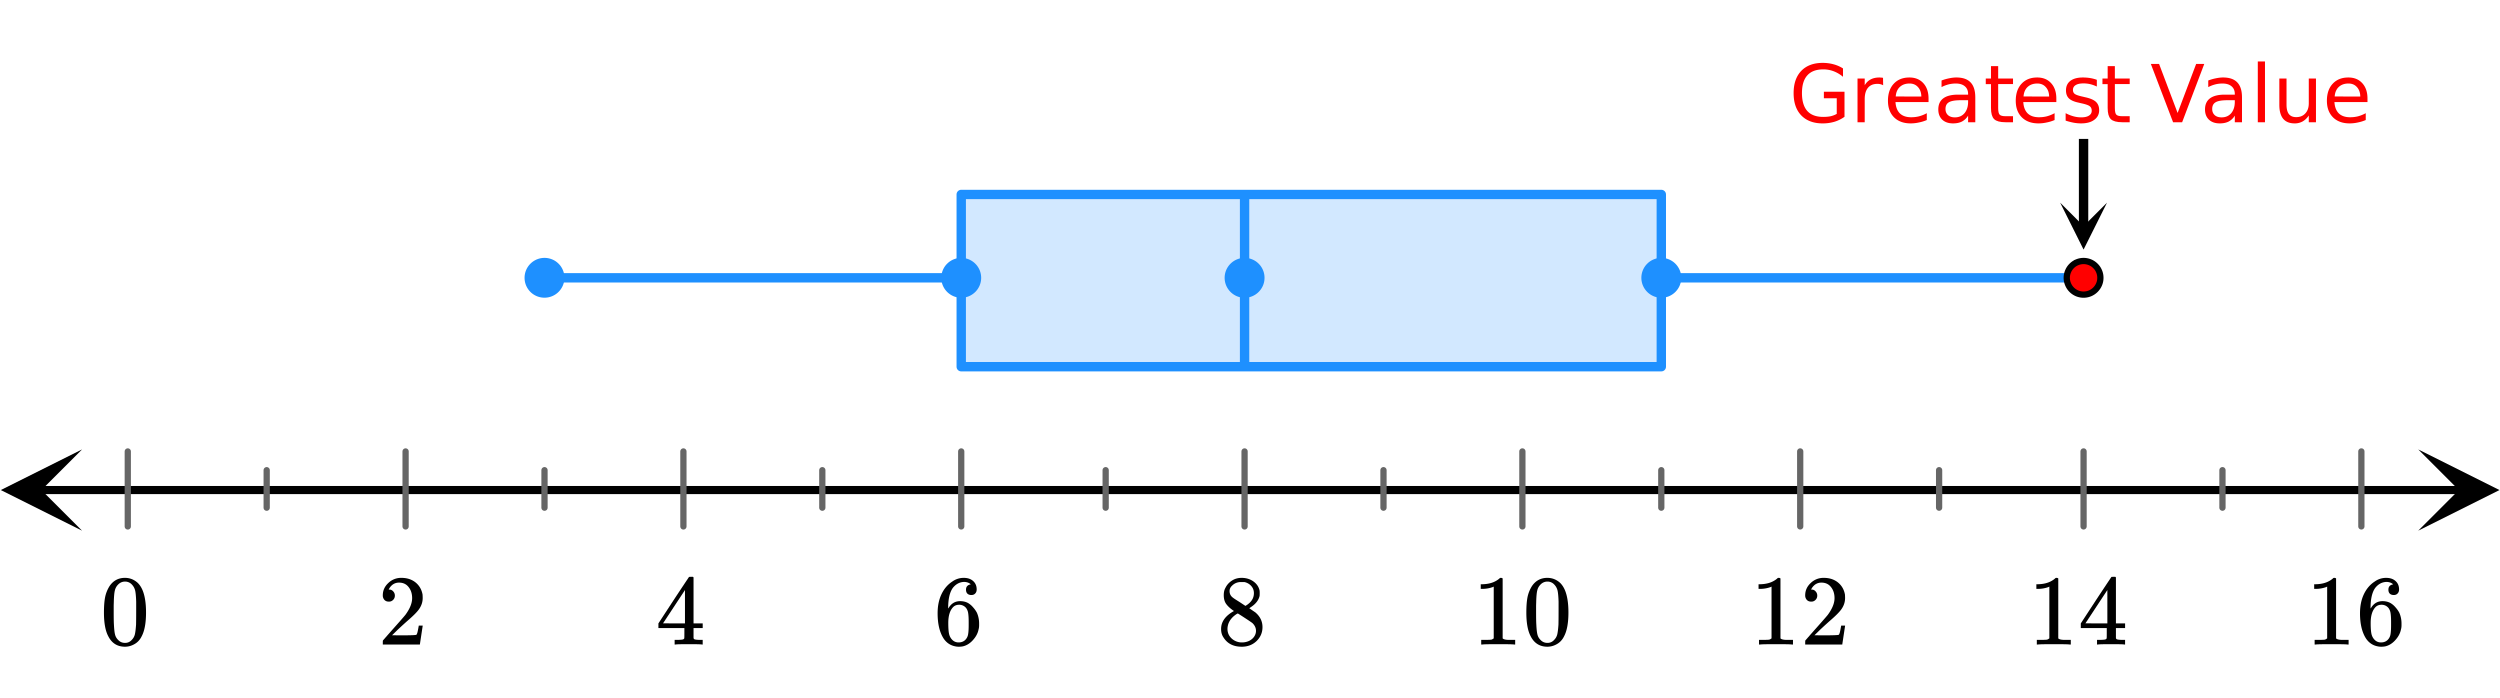 <svg xmlns="http://www.w3.org/2000/svg" xmlns:xlink="http://www.w3.org/1999/xlink" width="449.28" height="125.44" viewBox="0 0 336.96 94.08"><defs><symbol overflow="visible" id="e"><path d="M1.297-7.89c.5-.727 1.187-1.094 2.062-1.094.657 0 1.227.226 1.72.671.25.243.456.547.624.922.332.75.5 1.778.5 3.079 0 1.398-.195 2.46-.578 3.187-.25.523-.621.902-1.11 1.14a2.534 2.534 0 0 1-1.14.282c-1.031 0-1.79-.473-2.266-1.422-.386-.727-.578-1.79-.578-3.188 0-.832.051-1.519.156-2.062a4.48 4.48 0 0 1 .61-1.516zm3.031-.157a1.24 1.24 0 0 0-.953-.437c-.375 0-.7.148-.969.437-.199.211-.336.465-.406.766-.074.293-.121.797-.14 1.515 0 .063-.008.246-.016.547v.735c0 .855.008 1.453.031 1.796.031.637.082 1.09.156 1.36.07.273.207.508.406.703.25.273.563.406.938.406.363 0 .664-.133.906-.406.196-.195.332-.43.407-.703.07-.27.128-.723.171-1.36.008-.343.016-.94.016-1.796v-.735-.547c-.023-.718-.07-1.222-.14-1.515-.075-.301-.212-.555-.407-.766zm0 0"/></symbol><symbol overflow="visible" id="f"><path d="M1.484-5.781c-.25 0-.449-.078-.593-.235a.872.872 0 0 1-.22-.609c0-.645.243-1.195.735-1.656a2.46 2.46 0 0 1 1.766-.703c.77 0 1.41.21 1.922.625.508.418.82.964.937 1.64.008.168.016.32.016.453 0 .524-.156 1.012-.469 1.47-.25.374-.758.89-1.516 1.546-.324.281-.777.695-1.359 1.234l-.781.766 1.016.016c1.414 0 2.164-.024 2.25-.079.039-.007.085-.101.14-.28.031-.095.094-.4.188-.923v-.03h.53v.03l-.374 2.47V0h-5v-.25c0-.188.008-.29.031-.313.008-.007.383-.437 1.125-1.28.977-1.095 1.61-1.813 1.89-2.157.602-.82.907-1.57.907-2.25 0-.594-.156-1.086-.469-1.484-.312-.407-.746-.61-1.297-.61-.523 0-.945.235-1.265.703-.024.032-.047.079-.078.141a.274.274 0 0 0-.047.078c0 .012.02.016.062.016a.68.68 0 0 1 .547.25.801.801 0 0 1 .219.562c0 .23-.078.422-.235.578a.76.76 0 0 1-.578.235zm0 0"/></symbol><symbol overflow="visible" id="g"><path d="M6.234 0c-.125-.031-.71-.047-1.75-.047-1.074 0-1.671.016-1.796.047h-.126v-.625h.422c.383-.008.618-.031.704-.063a.286.286 0 0 0 .171-.14c.008-.008.016-.25.016-.719v-.672h-3.5v-.625l2.031-3.11A431.58 431.58 0 0 1 4.5-9.108c.02-.008.113-.016.281-.016h.25l.078.078v6.203h1.235v.625H5.109V-.89a.25.25 0 0 0 .079.157c.07.062.328.101.765.109h.39V0zm-2.28-2.844v-4.5L1-2.859l1.469.015zm0 0"/></symbol><symbol overflow="visible" id="h"><path d="M5.031-8.11c-.199-.195-.48-.304-.843-.328-.625 0-1.153.274-1.579.813-.418.586-.625 1.492-.625 2.719L2-4.86l.11-.172c.363-.54.859-.813 1.484-.813.414 0 .781.09 1.094.266a2.6 2.6 0 0 1 .64.547c.219.242.395.492.531.75.196.449.297.933.297 1.453v.234c0 .211-.027.403-.078.578-.105.532-.383 1.032-.828 1.5-.387.407-.82.66-1.297.766a2.688 2.688 0 0 1-.547.047c-.168 0-.32-.016-.453-.047-.668-.125-1.2-.484-1.594-1.078C.83-1.66.563-2.79.563-4.218c0-.97.171-1.817.515-2.548.344-.726.82-1.296 1.438-1.703a2.62 2.62 0 0 1 1.562-.515c.531 0 .953.14 1.266.421.32.282.484.665.484 1.141 0 .23-.07.414-.203.547-.125.137-.297.203-.516.203-.218 0-.398-.062-.53-.187-.126-.125-.188-.301-.188-.532 0-.406.21-.644.64-.718zm-.593 3.235a1.18 1.18 0 0 0-.97-.484c-.335 0-.605.105-.812.312C2.22-4.597 2-3.883 2-2.907c0 .794.05 1.345.156 1.657.094.273.242.5.453.688.22.187.477.28.782.28.457 0 .804-.171 1.046-.515.133-.187.22-.41.25-.672.04-.258.063-.64.063-1.14v-.422c0-.508-.023-.895-.063-1.156a1.566 1.566 0 0 0-.25-.688zm0 0"/></symbol><symbol overflow="visible" id="i"><path d="M2.313-4.516c-.438-.289-.778-.593-1.016-.906-.242-.312-.36-.723-.36-1.234 0-.383.07-.707.22-.969.195-.406.488-.734.874-.984.383-.25.82-.375 1.313-.375.613 0 1.144.164 1.594.484.445.324.722.734.828 1.234.007.055.015.164.015.329 0 .199-.008.328-.015.39-.137.594-.547 1.11-1.235 1.547l-.156.11c.5.343.758.523.781.53.664.544 1 1.215 1 2.016 0 .73-.265 1.356-.797 1.875-.53.508-1.199.766-2 .766C2.254.297 1.441-.11.922-.922c-.23-.32-.344-.71-.344-1.172 0-.976.578-1.785 1.735-2.422zM5-6.922c0-.383-.125-.71-.375-.984a1.69 1.69 0 0 0-.922-.516h-.437c-.48 0-.883.164-1.204.485-.23.21-.343.453-.343.734 0 .387.164.695.5.922.039.043.328.23.86.562l.78.516c.008-.008.067-.047.172-.11a2.95 2.95 0 0 0 .25-.187C4.758-5.883 5-6.36 5-6.922zM1.437-2.109c0 .523.192.96.579 1.312a2.01 2.01 0 0 0 1.359.516c.363 0 .695-.07 1-.219.3-.156.531-.36.688-.61.144-.226.218-.472.218-.734 0-.383-.156-.726-.468-1.031-.075-.07-.45-.328-1.125-.766l-.407-.265C3.133-4 3.02-4.07 2.937-4.125l-.109-.063-.156.079c-.563.367-.938.812-1.125 1.343-.074.243-.11.461-.11.657zm0 0"/></symbol><symbol overflow="visible" id="j"><path d="M5.61 0c-.157-.031-.872-.047-2.141-.047C2.207-.047 1.5-.03 1.344 0h-.157v-.625h.344c.52 0 .86-.008 1.016-.031.07-.008.18-.067.328-.172v-6.969c-.023 0-.059.016-.11.047a4.134 4.134 0 0 1-1.39.25h-.25v-.625h.25c.758-.02 1.39-.188 1.89-.5a2.46 2.46 0 0 0 .422-.313c.008-.03.063-.046.157-.046a.36.36 0 0 1 .234.078v8.078c.133.137.43.203.89.203h.798V0zm0 0"/></symbol><symbol overflow="visible" id="k"><path d="M6.422-1.125v-2.11H4.688v-.874h2.78v3.375a4.7 4.7 0 0 1-1.359.671 5.562 5.562 0 0 1-1.578.22c-1.23 0-2.195-.36-2.89-1.079C.953-1.64.609-2.64.609-3.922s.344-2.281 1.032-3C2.336-7.64 3.3-8 4.53-8c.508 0 .992.063 1.453.188.47.125.895.312 1.282.562v1.125A4.4 4.4 0 0 0 6-6.875a3.935 3.935 0 0 0-1.39-.25c-.962 0-1.68.273-2.157.813-.48.53-.719 1.328-.719 2.39 0 1.063.239 1.867.72 2.406.476.532 1.194.797 2.155.797.383 0 .723-.031 1.016-.094.29-.07.555-.175.797-.312zm0 0"/></symbol><symbol overflow="visible" id="l"><path d="M4.438-4.984a1.56 1.56 0 0 0-.782-.188c-.554 0-.976.18-1.265.531-.293.356-.438.868-.438 1.532V0H.984v-5.89h.97v.906c.206-.352.472-.614.796-.782.32-.175.719-.265 1.188-.265.062 0 .132.008.218.015.082 0 .172.012.266.032zm0 0"/></symbol><symbol overflow="visible" id="m"><path d="M6.063-3.188v.47H1.609c.04.667.239 1.179.594 1.53.363.344.867.516 1.516.516.363 0 .719-.039 1.062-.125a4.74 4.74 0 0 0 1.047-.422v.922c-.344.149-.7.258-1.062.328a5.058 5.058 0 0 1-1.11.125c-.937 0-1.683-.27-2.234-.812C.867-1.207.594-1.953.594-2.891c0-.968.258-1.734.781-2.296.52-.563 1.223-.844 2.11-.844.788 0 1.413.258 1.874.765.47.512.704 1.204.704 2.079zm-.97-.28C5.083-4 4.93-4.423 4.642-4.735c-.282-.32-.664-.485-1.141-.485-.543 0-.98.157-1.313.469-.324.305-.507.73-.546 1.281zm0 0"/></symbol><symbol overflow="visible" id="n"><path d="M3.703-2.969c-.793 0-1.34.094-1.64.281-.305.18-.454.481-.454.907 0 .343.114.62.344.828.227.2.535.297.922.297.54 0 .973-.188 1.297-.563.32-.383.484-.894.484-1.531v-.219zm1.922-.39V0h-.969v-.89a2.154 2.154 0 0 1-.828.796c-.324.164-.726.25-1.203.25-.605 0-1.09-.164-1.453-.5C.816-.688.64-1.144.64-1.719c0-.664.222-1.164.671-1.5.446-.332 1.11-.5 1.985-.5h1.36v-.094c0-.445-.15-.789-.438-1.03-.293-.25-.703-.376-1.235-.376-.336 0-.664.043-.984.125a4.183 4.183 0 0 0-.922.36v-.891a6.078 6.078 0 0 1 1.031-.297c.332-.07.657-.11.97-.11.85 0 1.487.22 1.905.657.426.438.641 1.11.641 2.016zm0 0"/></symbol><symbol overflow="visible" id="o"><path d="M1.969-7.563v1.672h2v.75h-2v3.204c0 .48.066.789.203.921.133.137.398.204.797.204h1V0h-1C2.227 0 1.71-.14 1.422-.422 1.14-.703 1-1.207 1-1.938V-5.14H.297v-.75H1v-1.671zm0 0"/></symbol><symbol overflow="visible" id="p"><path d="M4.781-5.719v.907a4.838 4.838 0 0 0-.86-.313A3.946 3.946 0 0 0 3-5.235c-.48 0-.84.079-1.078.235a.719.719 0 0 0-.36.656c0 .23.083.407.25.532.176.124.524.246 1.047.359l.329.078c.687.148 1.175.355 1.468.625.29.273.438.648.438 1.125 0 .543-.219.977-.657 1.297-.43.324-1.023.484-1.78.484-.325 0-.657-.031-1-.093A8.502 8.502 0 0 1 .577-.22v-1c.363.188.719.328 1.063.422.343.094.687.14 1.03.14.458 0 .806-.077 1.048-.234.25-.156.375-.375.375-.656 0-.27-.09-.473-.266-.61-.18-.144-.57-.28-1.172-.405l-.328-.079c-.605-.125-1.043-.316-1.312-.578-.262-.258-.391-.617-.391-1.078 0-.55.195-.976.594-1.281.394-.3.953-.453 1.672-.453.351 0 .687.027 1 .078.32.055.617.133.89.234zm0 0"/></symbol><symbol overflow="visible" id="r"><path d="M3.078 0l-3-7.86h1.11l2.5 6.61 2.5-6.61H7.28L4.297 0zm0 0"/></symbol><symbol overflow="visible" id="s"><path d="M1.016-8.188h.968V0h-.968zm0 0"/></symbol><symbol overflow="visible" id="t"><path d="M.922-2.328v-3.563h.969v3.532c0 .554.101.968.312 1.25.219.28.547.421.985.421.519 0 .93-.164 1.234-.5.312-.332.469-.785.469-1.359V-5.89h.968V0h-.968v-.906c-.243.355-.516.62-.829.797a2.162 2.162 0 0 1-1.078.265c-.68 0-1.195-.207-1.546-.625-.344-.426-.516-1.047-.516-1.86zm2.437-3.703zm0 0"/></symbol><clipPath id="a"><path d="M0 0h336.96v93.61H0zm0 0"/></clipPath><clipPath id="b"><path d="M.11 60.574H12V72H.11zm0 0"/></clipPath><clipPath id="c"><path d="M325.938 60.574h11.023V72h-11.024zm0 0"/></clipPath><clipPath id="d"><path d="M277 27.316h6.992V34H277zm0 0"/></clipPath></defs><g clip-path="url(#a)" fill="#fff"><path d="M0 0h337v94.36H0zm0 0"/><path d="M0 0h337v94.36H0zm0 0"/></g><path d="M5.477 66.05h326.046" fill="none" stroke-width="1.095" stroke="#000"/><g clip-path="url(#b)"><path d="M11.063 60.574L.108 66.051l10.954 5.476-5.477-5.476zm0 0"/></g><g clip-path="url(#c)"><path d="M325.938 60.574l10.953 5.477-10.954 5.476 5.477-5.476zm0 0"/></g><path d="M17.223 60.848v10.109m18.722-7.582v5.055m18.723-7.582v10.109m18.723-7.582v5.055m18.722-7.582v10.109m18.723-7.582v5.055m18.723-7.582v10.109m19.468-7.582v5.055m18.723-7.582v10.109m18.723-7.582v5.055m18.722-7.582v10.109m18.723-7.582v5.055m18.723-7.582v10.109m18.722-7.582v5.055m19.47-7.582v10.109m18.722-7.582v5.055m18.722-7.582v10.109" fill="none" stroke-width=".843" stroke-linecap="round" stroke-linejoin="round" stroke="#666"/><path d="M129.559 49.426l.347-23.004 94.012-.211.121 22.855zm0 0" fill="#1e90ff" fill-opacity=".2"/><path d="M129.559 26.21h94.359M223.918 26.21v23.216M223.918 49.426h-94.36M129.559 49.426V26.21" fill="none" stroke-width="1.264" stroke-linecap="round" stroke="#1e90ff"/><path d="M280.832 18.723v11.816" fill="none" stroke-width="1.264" stroke="#000"/><g clip-path="url(#d)"><path d="M283.992 27.316l-3.16 6.32-3.156-6.32 3.156 3.16zm0 0"/></g><path d="M73.39 37.445h56.169M223.918 37.445h56.914M167.75 49.426V26.21" fill="none" stroke-width="1.264" stroke="#1e90ff"/><path d="M75.656 37.445a2.27 2.27 0 0 1-3.867 1.602 2.333 2.333 0 0 1-.492-.734 2.274 2.274 0 0 1 0-1.735 2.29 2.29 0 0 1 1.226-1.226 2.274 2.274 0 0 1 1.735 0c.277.113.523.277.734.492.215.21.375.457.492.734.114.277.172.567.172.867zm0 0M131.824 37.445c0 .301-.058.59-.172.868-.117.277-.28.519-.492.734-.215.21-.457.375-.734.492a2.274 2.274 0 0 1-1.735 0 2.29 2.29 0 0 1-1.226-1.226 2.274 2.274 0 0 1 0-1.735 2.17 2.17 0 0 1 .492-.734 2.17 2.17 0 0 1 .734-.492 2.274 2.274 0 0 1 1.735 0 2.29 2.29 0 0 1 1.227 1.227c.113.276.171.566.171.866zm0 0M170.016 37.445c0 .301-.055.59-.172.868a2.29 2.29 0 0 1-1.227 1.227 2.274 2.274 0 0 1-1.734 0 2.333 2.333 0 0 1-.735-.493 2.333 2.333 0 0 1-.492-.734 2.274 2.274 0 0 1 0-1.735 2.29 2.29 0 0 1 1.227-1.226 2.274 2.274 0 0 1 1.734 0c.278.113.524.277.735.492.214.21.378.457.492.734.117.277.172.567.172.867zm0 0M226.184 37.445c0 .301-.059.59-.172.868a2.29 2.29 0 0 1-1.227 1.227 2.274 2.274 0 0 1-1.734 0 2.29 2.29 0 0 1-1.227-1.227 2.274 2.274 0 0 1 0-1.735c.117-.277.278-.523.492-.734a2.17 2.17 0 0 1 .735-.492 2.274 2.274 0 0 1 1.734 0 2.29 2.29 0 0 1 1.227 1.227c.113.276.172.566.172.866zm0 0" fill="#1e90ff" stroke-width=".843" stroke="#1e90ff"/><path d="M283.098 37.445c0 .301-.055.59-.172.868a2.29 2.29 0 0 1-1.227 1.227 2.274 2.274 0 0 1-1.734 0 2.258 2.258 0 0 1-1.223-1.227 2.206 2.206 0 0 1-.176-.868c0-.3.06-.59.176-.867.114-.277.278-.523.489-.734.214-.215.457-.38.734-.492a2.274 2.274 0 0 1 1.734 0c.278.113.524.277.735.492.214.21.379.457.492.734.117.277.172.567.172.867zm0 0" fill="red" stroke-width=".843" stroke="#000"/><use xlink:href="#e" x="13.48" y="86.871"/><use xlink:href="#f" x="50.924" y="86.871"/><use xlink:href="#g" x="88.369" y="86.871"/><use xlink:href="#h" x="125.813" y="86.871"/><use xlink:href="#i" x="164.007" y="86.871"/><use xlink:href="#j" x="198.456" y="86.871"/><use xlink:href="#e" x="205.196" y="86.871"/><use xlink:href="#j" x="235.9" y="86.871"/><use xlink:href="#f" x="242.64" y="86.871"/><use xlink:href="#j" x="273.344" y="86.871"/><use xlink:href="#g" x="280.084" y="86.871"/><use xlink:href="#j" x="310.789" y="86.871"/><use xlink:href="#h" x="317.529" y="86.871"/><use xlink:href="#k" x="241.142" y="16.476" fill="red"/><use xlink:href="#l" x="249.38" y="16.476" fill="red"/><use xlink:href="#m" x="253.873" y="16.476" fill="red"/><use xlink:href="#n" x="260.613" y="16.476" fill="red"/><use xlink:href="#o" x="267.353" y="16.476" fill="red"/><use xlink:href="#m" x="271.098" y="16.476" fill="red"/><use xlink:href="#p" x="277.838" y="16.476" fill="red"/><use xlink:href="#o" x="283.08" y="16.476" fill="red"/><use xlink:href="#q" x="286.824" y="16.476" fill="red"/><use xlink:href="#r" x="289.82" y="16.476" fill="red"/><g fill="red"><use xlink:href="#n" x="296.56" y="16.476"/></g><g fill="red"><use xlink:href="#s" x="303.3" y="16.476"/></g><g fill="red"><use xlink:href="#t" x="306.296" y="16.476"/></g><g fill="red"><use xlink:href="#m" x="313.036" y="16.476"/></g></svg>